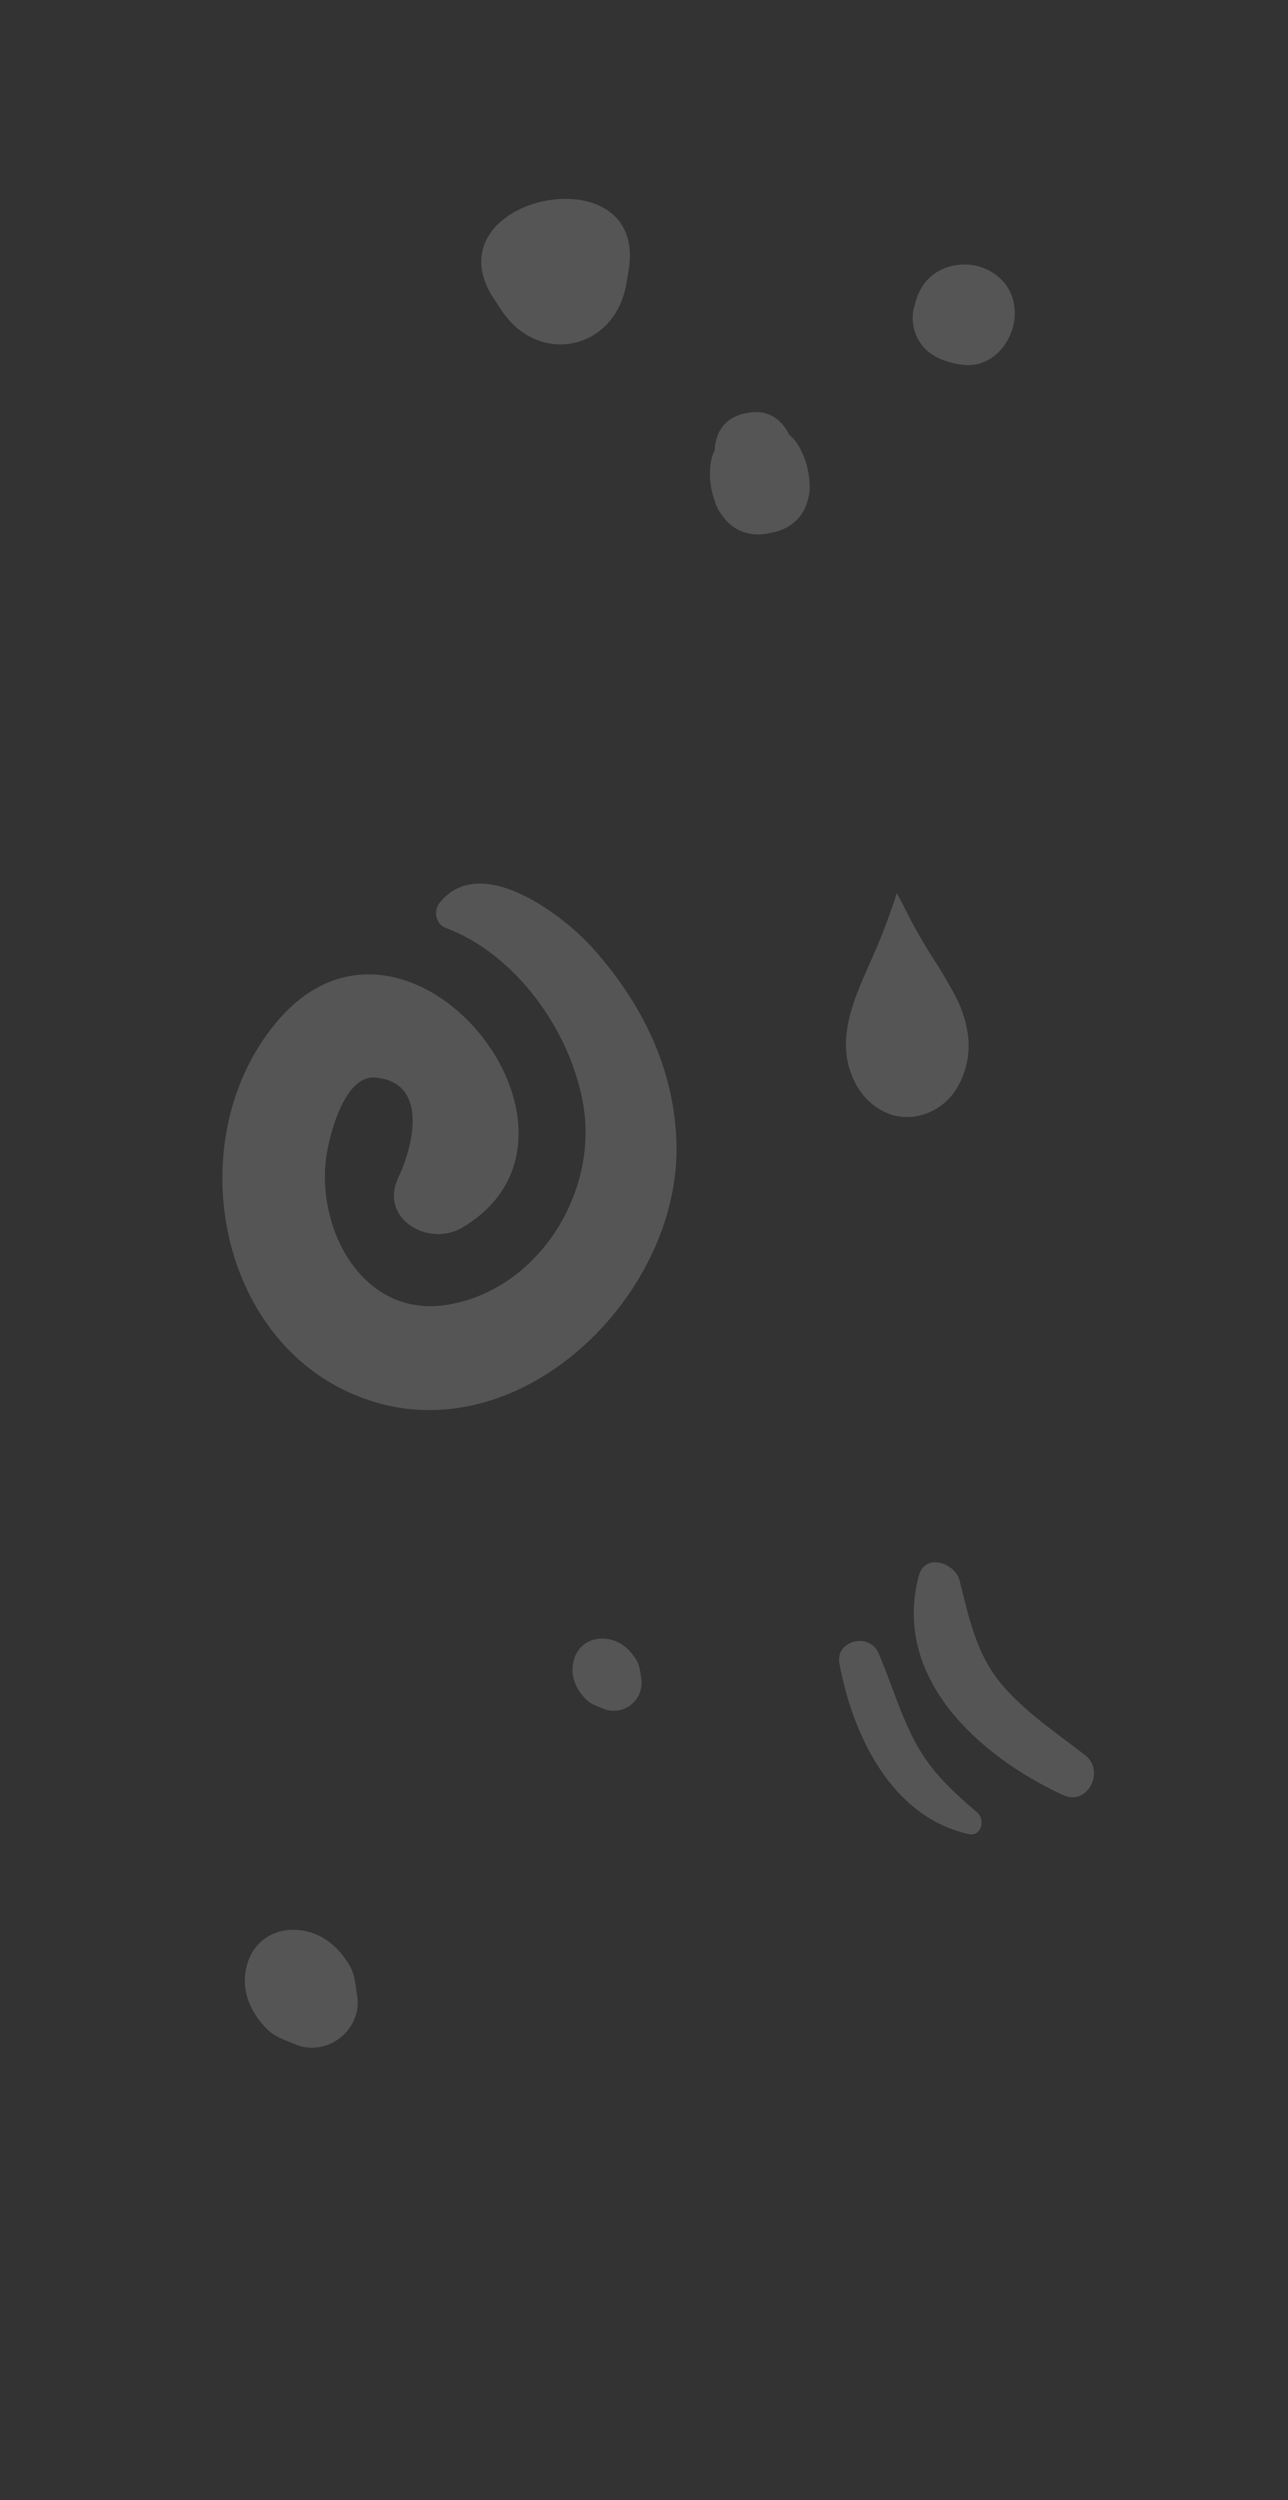 <svg xmlns="http://www.w3.org/2000/svg" xmlns:xlink="http://www.w3.org/1999/xlink" width="398" height="772" viewBox="0 0 398 772">
  <rect x="0" y="0" width="398" height="772" fill="#333333" stroke="none"/>
  <defs>
    <clipPath id="clip-path">
      <rect id="Rectangle_454" data-name="Rectangle 454" width="398" height="772" transform="translate(0 3889)" fill="#fff" stroke="#707070" stroke-width="1"/>
    </clipPath>
    <clipPath id="clip-path-2">
      <rect id="Rectangle_327" data-name="Rectangle 327" width="387.381" height="677.455" fill="#fff"/>
    </clipPath>
    <clipPath id="clip-path-3">
      <rect id="Rectangle_329" data-name="Rectangle 329" width="164.866" height="103.619" fill="#fff"/>
    </clipPath>
  </defs>
  <g id="s3_bgl" transform="translate(0 -3889)" clip-path="url(#clip-path)">
    <g id="s3_bg_l">
      <g id="Group_3015" data-name="Group 3015" transform="translate(379.193 4342.224) rotate(142)" opacity="0.17">
        <g id="Group_3011" data-name="Group 3011">
          <g id="Group_3010" data-name="Group 3010" transform="translate(40.634 -52.009)" clip-path="url(#clip-path-2)">
            <path id="Path_85663" data-name="Path 85663" d="M42.777,273.466c-12.127-19.758-10.9-49.021.247-69.468,13.166-24.153,46.075-36.1,70.851-22.654,22.732,12.324,18.144,42,2.439,58.188-4.846,4.989-20.719,17.562-27.88,10.945-12.537-11.56,4.243-24.226,13.267-28.731,12.691-6.32,6-22.747-5.853-24.348-56.3-7.566-55.3,97.1,4.8,85.542,46.141-8.86,77.32-66.23,51.837-107.889-26.721-43.7-96.516-35.99-124.688,1.722-13.956,18.689-18.522,40.887-16.977,63.839.94,13.913,9.121,44.85,28.74,40.068,3-.727,4.92-4.441,3.221-7.214" transform="translate(4.246 58.589)" fill="#fff"/>
            <path id="Path_85664" data-name="Path 85664" d="M35.511,9C38.278,20.027,41.8,30.338,42.377,41.81c.612,12.206-4.649,22.765-9.462,33.61C30.6,80.632,35.995,88.842,41.89,84.4,67.859,64.8,61.672,29.22,48.467,3.542,44.7-3.8,33.6,1.386,35.511,9" transform="translate(13.052 0)" fill="#fff"/>
            <path id="Path_85665" data-name="Path 85665" d="M62.963,12.535C65.022,22.642,66.485,31.5,64.645,41.8c-1.713,9.6-5.474,18.951-7.944,28.385-1.774,6.783,8.143,11.312,11.507,4.846,10.358-19.914,16.532-47.1.953-66.1-2.55-3.119-6.869.31-6.2,3.608" transform="translate(22.781 3.106)" fill="#fff"/>
            <path id="Path_85666" data-name="Path 85666" d="M113.936,99.16c4.662-2.839,6.155-7.846,5.361-12.976-.276-1.77-1.5-3.552-2.383-5.149a8.584,8.584,0,0,0-14.826,8.658.516.516,0,0,0,.034.069c3.052,5.553,11.709,5.553,14.761,0a.527.527,0,0,0,.031-.069,8.584,8.584,0,0,0-14.826-8.658c-.88,1.6-2.1,3.379-2.38,5.149-.794,5.13.7,10.137,5.355,12.976a8.789,8.789,0,0,0,8.873,0" transform="translate(40.128 30.975)" fill="#fff"/>
            <path id="Path_85674" data-name="Path 85674" d="M123.068,113.3c7.612-4.635,10.05-12.811,8.753-21.188-.451-2.889-2.454-5.8-3.891-8.407-3.671-6.693-12.717-8.824-19.178-5.032a14.183,14.183,0,0,0-5.029,19.169.842.842,0,0,0,.055.112c4.983,9.067,19.118,9.067,24.1,0a.86.86,0,0,0,.05-.112A14.183,14.183,0,0,0,122.9,78.678c-6.455-3.792-15.5-1.661-19.178,5.032-1.437,2.607-3.435,5.517-3.886,8.407-1.3,8.377,1.141,16.552,8.744,21.188a14.351,14.351,0,0,0,14.488,0" transform="translate(167.917 5.239)" fill="#fff"/>
          </g>
        </g>
        <g id="Group_3013" data-name="Group 3013">
          <g id="Group_3019" data-name="Group 3019">
            <path id="Path_85669" data-name="Path 85669" d="M0,97.762c.411-.24,9.173-1.372,10.422-1.6q5.372-.932,10.694-2.118a149.259,149.259,0,0,1,16.161-3.286q1.242-.147,2.489-.208t2.5-.032q1.25.027,2.5.143t2.478.319a25.252,25.252,0,0,1,16.689,10.125,18.43,18.43,0,0,1,2.945,14.242,17.239,17.239,0,0,1-2.734,6.155A19.655,19.655,0,0,1,51.2,128.93c-15.308,2.285-26.056-9.527-36.289-18.847Q7.756,103.559,0,97.762" transform="translate(-121.18 170.792) rotate(-71)" fill="#fff"/>
          </g>
        </g>
      </g>
      <g id="Group_3018" data-name="Group 3018" transform="translate(148.709 3950.4)" opacity="0.17">
        <g id="Group_3016" data-name="Group 3016" transform="translate(0 0)" clip-path="url(#clip-path-3)">
          <path id="Path_85671" data-name="Path 85671" d="M56.164,18.776c1.483-4.965-.216.224-.7,1.977A13.735,13.735,0,0,0,56.261,31c2.752,5.368,8.086,7.454,13.7,8.266C82.021,40.99,89.883,26.48,84.792,16.575c-6.015-11.69-24.736-10.907-28.628,2.2" transform="translate(78.498 11.942)" fill="#fff"/>
          <path id="Path_85672" data-name="Path 85672" d="M29.1,44.693A24.134,24.134,0,0,0,31.6,56.981c8.726,17.119,35.28,3.5,26.535-13.669Q55.6,38.33,53.06,33.363c-6.944-13.647-28.115-2.791-21.13,10.89.019.041.029.088.049.129,5.334,10.45,21.7,7.019,22.385-4.692,0-.046-.007-.092,0-.139.9-15.334-22.849-16.771-23.727-1.488q-.328,5.573-.656,11.152C28.862,68.449,58.65,70.258,59.766,51.078a24.124,24.124,0,0,0-2.638-12.261C50.94,25.6,29.455,30.1,29.1,44.693" transform="translate(41.631 38.756)" fill="#fff"/>
          <path id="Path_85673" data-name="Path 85673" d="M44.828,26.244c.233-1.344.457-2.687.681-4.031C51.9-15.124-16.9-.7,3.949,30.927c.744,1.14,1.486,2.278,2.251,3.416,11.471,17.413,35.105,12.458,38.628-8.1" transform="translate(0 0)" fill="#fff"/>
        </g>
      </g>
    </g>
  </g>
</svg>

